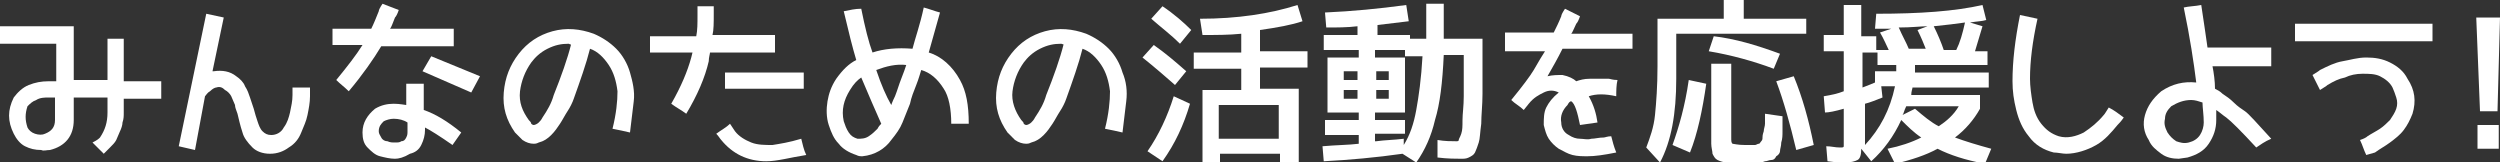 <?xml version="1.0" encoding="utf-8"?>
<!-- Generator: Adobe Illustrator 24.0.3, SVG Export Plug-In . SVG Version: 6.00 Build 0)  -->
<svg version="1.1" id="レイヤー_1" xmlns="http://www.w3.org/2000/svg" xmlns:xlink="http://www.w3.org/1999/xlink" x="0px"
	 y="0px" viewBox="0 0 200 13" style="enable-background:new 0 0 200 13;" xml:space="preserve">
<rect x="0" y="0" width="200" height="13" fill="#333333" stroke="none"/>
<style type="text/css">
	.st0{fill:#FFFFFF;}
</style>
<path class="st0" d="M3.3,12c-0.5,0-0.9-0.1-1.3-0.3s-0.7-0.6-0.9-1c-0.5-1-0.5-1.9,0-2.9C1.4,7.4,1.8,7,2.3,6.8s1-0.3,1.6-0.3h0.6
	V3.5H0V2.1h5.9v4.3h2.7V3.1h1.3v3.4h3v1.4h-3V9c0,0.3,0,0.5-0.1,0.8c0,0.2-0.1,0.5-0.2,0.7c-0.1,0.2-0.2,0.5-0.3,0.7
	c-0.1,0.2-0.3,0.4-0.5,0.6l-0.5,0.5c-0.3-0.3-0.6-0.6-0.9-0.9C7.8,11.2,7.9,11.1,8,11C8.4,10.4,8.6,9.8,8.6,9V7.8H5.9v1.8
	c0,1.3-0.7,2.1-1.9,2.4C3.7,12,3.5,12.1,3.3,12z M3.9,7.8c-0.3,0-0.7,0-1,0.2C2.6,8.1,2.4,8.3,2.2,8.5C2,9.1,2,9.6,2.2,10.2
	c0.1,0.2,0.3,0.4,0.6,0.5c0.3,0.1,0.6,0.1,0.8,0c0.5-0.2,0.8-0.5,0.8-1.1V7.8H3.9z"/>
<path class="st0" d="M15.6,12l-1.3-0.3l2.2-10.6l1.4,0.3l-0.9,4.3c0,0,0.1,0,0.1,0c0.7-0.1,1.3,0,1.8,0.4c0.3,0.2,0.6,0.5,0.7,0.8
	c0.2,0.3,0.3,0.6,0.4,0.9c0.1,0.3,0.2,0.6,0.3,0.9c0.1,0.4,0.2,0.7,0.3,1c0.1,0.3,0.2,0.6,0.4,0.8c0.2,0.2,0.4,0.3,0.7,0.3
	c0.4,0,0.8-0.2,1-0.6c0.3-0.4,0.4-0.8,0.5-1.2c0.1-0.5,0.2-0.9,0.2-1.4V7h1.4v0.7c0,0.5-0.1,1-0.2,1.5c-0.1,0.5-0.3,0.9-0.5,1.4
	c-0.2,0.5-0.5,0.9-1,1.2c-0.4,0.3-0.9,0.5-1.5,0.5c-0.6,0-1.1-0.2-1.4-0.5c-0.4-0.4-0.7-0.8-0.8-1.2C19.2,10,19.1,9.5,19,9.1
	c-0.1-0.3-0.2-0.5-0.2-0.7c-0.1-0.2-0.2-0.5-0.3-0.7c-0.1-0.2-0.3-0.4-0.5-0.5C17.8,7,17.6,6.9,17.3,7C17.2,7,17,7.1,16.8,7.3
	c-0.2,0.1-0.3,0.3-0.4,0.4L15.6,12z"/>
<path class="st0" d="M36.3,3.7h-5.8C29.9,4.7,29,6,27.9,7.3c-0.3-0.3-0.7-0.6-1-0.9c0.9-1.1,1.6-2,2.1-2.8h-2.4V2.3h3.1
	c0.2-0.4,0.4-0.9,0.6-1.4c0-0.1,0.1-0.3,0.3-0.6l1.3,0.5c-0.1,0.3-0.2,0.5-0.3,0.6c-0.2,0.5-0.3,0.8-0.4,0.9h5.1V3.7z M31.6,12.7
	c-0.4,0-0.8-0.1-1.2-0.2s-0.7-0.4-1-0.7s-0.4-0.7-0.4-1.2c0-0.8,0.4-1.4,1-1.9c0.5-0.3,1-0.4,1.5-0.4c0.5,0,0.9,0.1,1,0.1V6.7h1.4
	v2.1c0.9,0.3,1.9,0.9,3,1.8c-0.2,0.3-0.5,0.7-0.7,1c-1-0.7-1.8-1.2-2.2-1.4v0.2c0,0.4-0.1,0.8-0.3,1.2c-0.2,0.4-0.5,0.6-0.9,0.7
	C32.3,12.6,31.9,12.7,31.6,12.7z M31.5,9.5c-0.3,0-0.6,0.1-0.8,0.2c-0.2,0.2-0.4,0.4-0.4,0.8c0,0.2,0.1,0.3,0.2,0.5
	c0.1,0.2,0.3,0.3,0.5,0.3c0.2,0.1,0.4,0.1,0.6,0.1c0.2,0,0.4,0,0.5-0.1c0.2,0,0.3-0.1,0.4-0.3c0.1-0.2,0.1-0.3,0.1-0.5V9.8
	C32.3,9.6,31.9,9.5,31.5,9.5z M37.7,7.4l-3.9-1.7l0.7-1.2l3.9,1.6L37.7,7.4z"/>
<path class="st0" d="M42.7,11.5c-0.3,0-0.6-0.1-0.9-0.3c-0.2-0.2-0.4-0.4-0.6-0.6c-0.7-1-1-2-0.9-3.2s0.5-2.2,1.2-3.1
	c0.7-0.9,1.6-1.5,2.7-1.8c1.1-0.3,2.2-0.2,3.3,0.2c0.7,0.3,1.3,0.7,1.8,1.2s0.9,1.2,1.1,1.9s0.4,1.5,0.3,2.3
	c-0.1,0.8-0.2,1.7-0.3,2.5c-0.4-0.1-0.9-0.2-1.4-0.3c0.3-1.2,0.4-2.2,0.4-3c-0.1-0.8-0.3-1.5-0.7-2.1c-0.4-0.6-0.9-1.1-1.5-1.3
	c-0.3,1.2-0.8,2.6-1.3,4c-0.1,0.3-0.3,0.7-0.5,1c-0.2,0.3-0.4,0.7-0.6,1c-0.2,0.3-0.4,0.6-0.7,0.9c-0.3,0.3-0.6,0.5-1,0.6
	C42.9,11.5,42.8,11.5,42.7,11.5z M45.5,3.5c-0.6,0-1.1,0.1-1.7,0.4s-1,0.7-1.3,1.1c-0.5,0.7-0.8,1.5-0.9,2.3
	c-0.1,0.9,0.2,1.6,0.7,2.3c0.1,0.1,0.2,0.2,0.2,0.3c0.1,0.1,0.2,0.1,0.2,0.1c0.1,0,0.3-0.1,0.4-0.2c0.1-0.1,0.2-0.2,0.3-0.4
	c0.4-0.6,0.7-1.1,0.9-1.8c0.6-1.5,1.1-2.9,1.4-4.1C45.8,3.6,45.7,3.6,45.5,3.5z"/>
<path class="st0" d="M62,4.2h-5.2c0,0.1-0.1,0.4-0.1,0.7c-0.3,1.3-0.9,2.7-1.8,4.2c-0.4-0.3-0.8-0.5-1.2-0.8
	c0.8-1.4,1.3-2.6,1.6-3.7l0.1-0.4H52V2.9h3.7c0.1-0.5,0.1-1,0.1-1.7V0.5h1.3v0.6c0,0.7,0,1.3-0.1,1.7h5V4.2z M61.3,12.9
	c-1.5,0-2.7-0.6-3.6-1.7c-0.1-0.1-0.2-0.3-0.4-0.5c0.4-0.3,0.8-0.5,1.1-0.8l0.4,0.6c0.3,0.4,0.8,0.7,1.3,0.9
	c0.5,0.2,1.1,0.2,1.7,0.2c0.6-0.1,1.3-0.2,2.3-0.5c0.1,0.4,0.2,0.9,0.4,1.3C63.2,12.6,62.2,12.9,61.3,12.9z M64.3,7.1H58V5.8h6.3
	V7.1z"/>
<path class="st0" d="M69,12.5c-0.2,0-0.3,0-0.5-0.1c-0.6-0.2-1.1-0.5-1.4-0.9c-0.4-0.4-0.6-0.9-0.8-1.5c-0.2-0.6-0.2-1.3-0.1-1.9
	s0.3-1.2,0.7-1.8c0.5-0.7,1-1.2,1.6-1.5c-0.3-1-0.6-2.2-1-3.9c0.5-0.1,0.9-0.2,1.4-0.2c0.3,1.5,0.6,2.7,0.9,3.5
	c0.9-0.3,2-0.4,3.2-0.3c0.2-0.8,0.6-1.9,0.9-3.3c0.4,0.1,0.9,0.3,1.3,0.4c-0.4,1.4-0.7,2.5-0.9,3.2c1,0.3,1.9,1.1,2.5,2.2
	c0.5,0.9,0.7,2,0.7,3.5l-1.4,0c0-1.2-0.2-2.2-0.6-2.8c-0.5-0.8-1.1-1.3-1.8-1.5c-0.1,0.3-0.2,0.7-0.4,1.2s-0.4,1-0.5,1.5
	c-0.2,0.5-0.4,1-0.6,1.5c-0.2,0.5-0.5,0.9-0.9,1.4C70.8,11.9,70,12.4,69,12.5z M68.9,6.2c-0.3,0.2-0.6,0.5-0.9,1
	c-0.5,0.8-0.7,1.6-0.5,2.5c0.1,0.3,0.2,0.6,0.4,0.9c0.2,0.3,0.4,0.4,0.7,0.5c0.3,0,0.6,0,0.9-0.2c0.3-0.2,0.5-0.4,0.7-0.6
	c0.1-0.2,0.2-0.3,0.3-0.4C70,8.8,69.5,7.6,68.9,6.2z M70.1,5.6c0.4,1.2,0.8,2.1,1.2,2.8c0,0,0.1-0.3,0.3-0.7
	c0.2-0.5,0.3-0.9,0.5-1.4c0.2-0.5,0.3-0.8,0.4-1.1C71.7,5.1,70.9,5.3,70.1,5.6z"/>
<path class="st0" d="M82.1,11.5c-0.3,0-0.6-0.1-0.9-0.3c-0.2-0.2-0.4-0.4-0.6-0.6c-0.7-1-1-2-0.9-3.2c0.1-1.2,0.5-2.2,1.2-3.1
	c0.7-0.9,1.6-1.5,2.7-1.8c1.1-0.3,2.2-0.2,3.3,0.2c0.7,0.3,1.3,0.7,1.8,1.2s0.9,1.2,1.1,1.9c0.3,0.7,0.4,1.5,0.3,2.3
	c-0.1,0.8-0.2,1.7-0.3,2.5c-0.4-0.1-0.9-0.2-1.4-0.3c0.3-1.2,0.4-2.2,0.4-3c-0.1-0.8-0.3-1.5-0.7-2.1c-0.4-0.6-0.9-1.1-1.5-1.3
	c-0.3,1.2-0.8,2.6-1.3,4c-0.1,0.3-0.3,0.7-0.5,1c-0.2,0.3-0.4,0.7-0.6,1c-0.2,0.3-0.4,0.6-0.7,0.9c-0.3,0.3-0.6,0.5-1,0.6
	C82.3,11.5,82.2,11.5,82.1,11.5z M84.9,3.5c-0.6,0-1.1,0.1-1.7,0.4s-1,0.7-1.3,1.1c-0.5,0.7-0.8,1.5-0.9,2.3s0.2,1.6,0.7,2.3
	c0.1,0.1,0.2,0.2,0.2,0.3c0.1,0.1,0.2,0.1,0.2,0.1c0.1,0,0.3-0.1,0.4-0.2c0.1-0.1,0.2-0.2,0.3-0.4c0.4-0.6,0.7-1.1,0.9-1.8
	c0.6-1.5,1.1-2.9,1.4-4.1C85.3,3.6,85.2,3.6,84.9,3.5z"/>
<path class="st0" d="M94,6.8c-0.8-0.7-1.6-1.4-2.6-2.2l0.9-1c1,0.7,1.8,1.4,2.6,2.1L94,6.8z M95.2,8.3C94.7,10,94,11.5,93,12.9
	l-1.2-0.8c0.9-1.3,1.6-2.8,2.1-4.4L95.2,8.3z M92.1,1.5l0.9-1c0.9,0.6,1.7,1.3,2.3,1.9l-0.9,1.1C93.7,2.8,92.9,2.2,92.1,1.5z
	 M96,1.5c3,0,5.6-0.4,7.8-1.1l0.4,1.3c-0.9,0.3-2,0.5-3.4,0.7v1.7h3.8v1.3h-3.8v1.7h3.1V13h-1.5v-0.7h-4.8V13h-1.4V7.2h3.1V5.5h-3.8
	V4.2h3.8V2.7c-1,0.1-2,0.1-3.1,0.1L96,1.5z M102.3,11.1V8.4h-4.8v2.7H102.3z"/>
<path class="st0" d="M105.8,2.8h2.8V2.1c-0.8,0.1-1.7,0.1-2.5,0.1L106,1c2.2-0.1,4.3-0.3,6.5-0.6l0.2,1.3c-0.8,0.1-1.6,0.2-2.5,0.3
	v0.8h2.6v0.3h1.3c0-0.8,0-1.8,0-2.8h1.4c0,1,0,2,0,2.8h3.1v0.9c0,1.4,0,2.6,0,3.5c0,0.9-0.1,1.7-0.1,2.4c-0.1,0.7-0.1,1.2-0.2,1.5
	s-0.2,0.6-0.3,0.8s-0.3,0.3-0.5,0.4s-0.4,0.1-0.6,0.1c-0.4,0-1.1,0-1.9-0.1l0-1.4c0.6,0.1,1.1,0.1,1.5,0.1c0.1,0,0.2,0,0.2-0.1
	s0.1-0.2,0.2-0.5s0.1-0.6,0.1-1.1s0.1-1.1,0.1-1.9c0-0.8,0-1.8,0-2.9V4.4h-1.6c-0.1,2.2-0.3,3.9-0.7,5.2c-0.3,1.3-0.8,2.4-1.5,3.4
	l-1.1-0.7c-2.1,0.3-4.3,0.5-6.3,0.6l-0.1-1.2c1.1-0.1,2.1-0.1,2.9-0.2v-0.7h-2.7V9.6h2.7V9h-1.1h-1.4V4.6h2.5V4h-2.8V2.8z
	 M107.5,6.4h1.1V5.7h-1.1V6.4z M107.5,7.2v0.7h1.1V7.2H107.5z M110.1,11.3c0.7-0.1,1.4-0.1,2.2-0.2l0,0.5c0.5-0.8,0.8-1.7,1-2.8
	s0.4-2.5,0.5-4.3h-1.4V4h-2.4v0.6h2.4V9h-2.4v0.6h2.4v1.1h-2.4V11.3z M110.1,6.4h1V5.7h-1V6.4z M110.1,7.9h1V7.2h-1V7.9z"/>
<path class="st0" d="M130.5,3.9H125c-0.4,0.8-0.8,1.5-1.2,2.2c0.4-0.1,0.8-0.1,1.2-0.1c0.5,0.1,0.9,0.3,1.1,0.5
	c0.3-0.1,0.6-0.2,1.1-0.2s1,0,1.5,0c0.1,0,0.3,0.1,0.7,0.1c-0.1,0.4-0.1,0.9-0.1,1.3c-0.9-0.2-1.6-0.2-2.2,0
	c0.4,0.7,0.6,1.4,0.7,2.1l-1.4,0.2c-0.2-1-0.4-1.7-0.7-1.9c-0.1,0-0.2,0.1-0.3,0.3c-0.4,0.4-0.6,0.9-0.5,1.4c0,0.4,0.2,0.8,0.6,1
	c0.3,0.2,0.6,0.3,0.9,0.3s0.6,0.1,0.9,0c0.3,0,0.6-0.1,1-0.1c0.1,0,0.3-0.1,0.6-0.1c0.1,0.4,0.2,0.8,0.4,1.3c-1,0.2-1.7,0.3-2.3,0.3
	c-0.4,0-0.8,0-1.2-0.1c-0.4-0.1-0.7-0.3-1.1-0.5c-0.3-0.2-0.6-0.5-0.8-0.8c-0.2-0.3-0.3-0.7-0.4-1.1c0-0.5,0-1,0.2-1.4
	c0.2-0.4,0.5-0.8,1-1.2c-0.4-0.2-0.8-0.2-1.2,0c-0.4,0.2-0.8,0.4-1.2,0.9l-0.4,0.5c-0.3-0.3-0.7-0.5-1-0.8c0.9-1.1,1.5-1.9,1.8-2.4
	c0.4-0.7,0.7-1.2,0.9-1.5h-3.2V2.6h3.9c0.2-0.4,0.4-0.8,0.6-1.3c0-0.1,0.1-0.3,0.3-0.6l1.2,0.6c-0.1,0.3-0.2,0.5-0.3,0.6
	c-0.2,0.4-0.3,0.7-0.4,0.8h4.9V3.9z"/>
<path class="st0" d="M144.4,2.7h-10.3v3.6c0,2.8-0.4,5-1.3,6.7l-1.1-1.2c0.3-0.8,0.6-1.6,0.7-2.6c0.1-1,0.2-2.3,0.2-3.9V1.5h5.3V0
	h1.6v1.5h5V2.7z M133.8,11.6c0.5-1.4,1-3.1,1.3-5.2l1.4,0.3c-0.3,2.1-0.7,4-1.3,5.5L133.8,11.6z M136.7,4.1l0.4-1.2
	c1.7,0.2,3.4,0.7,5.3,1.4l-0.5,1.2C140.3,4.9,138.5,4.4,136.7,4.1z M138.5,5.1V11c0,0.3,0,0.4,0.1,0.5c0.1,0,0.4,0.1,1,0.1
	c0.2,0,0.4,0,0.5,0s0.2,0,0.3,0s0.2-0.1,0.3-0.1s0.1-0.1,0.2-0.2c0.1-0.1,0.1-0.2,0.1-0.3s0-0.2,0.1-0.5c0-0.2,0.1-0.4,0.1-0.6
	c0-0.2,0-0.5,0-0.8l1.4,0.2c0,0.5,0,0.9,0,1.2s0,0.6-0.1,0.9c0,0.3-0.1,0.5-0.1,0.7c0,0.1-0.1,0.3-0.3,0.4c-0.1,0.2-0.2,0.3-0.4,0.3
	s-0.3,0.1-0.5,0.1c-0.2,0.1-0.5,0.1-0.7,0.1c-0.2,0-0.5,0-0.9,0c-0.6,0-1.1,0-1.4,0c-0.3,0-0.6-0.1-0.8-0.2
	c-0.2-0.1-0.3-0.3-0.4-0.5c0-0.2-0.1-0.5-0.1-0.8V5.1H138.5z M142.1,6.5l1.4-0.4c0.7,1.7,1.2,3.5,1.6,5.5l-1.4,0.4
	C143.2,9.9,142.7,8.1,142.1,6.5z"/>
<path class="st0" d="M150.1,1.1c3.5,0,6.3-0.2,8.5-0.7l0.3,1.2c-0.3,0.1-0.7,0.1-1.3,0.2l1,0.3c-0.2,0.7-0.4,1.3-0.6,2h1v1.1h-5.8
	c0,0.1,0,0.3,0,0.6h5.9v1.2H153c0,0.1-0.1,0.3-0.1,0.6h5.5v1.1c-0.5,0.9-1.2,1.7-2,2.3c0.8,0.3,1.8,0.6,2.9,0.9l-0.5,1.2
	c-1.6-0.3-2.8-0.7-3.8-1.2c-0.9,0.5-2.1,0.9-3.4,1.2l-0.6-1.2c1-0.2,1.9-0.5,2.7-0.9c-0.6-0.4-1.1-0.9-1.6-1.4
	c-0.6,1.3-1.4,2.4-2.4,3.3l-0.8-1c0,0.5-0.1,0.8-0.3,0.9s-0.5,0.2-1,0.2c-0.2,0-0.7,0-1.4-0.1l-0.1-1.2c0.4,0,0.7,0.1,1.1,0.1
	c0.2,0,0.3,0,0.3-0.1c0-0.1,0-0.3,0-0.6V8.7c-0.7,0.2-1.2,0.3-1.5,0.3l-0.1-1.3c0.6-0.1,1.1-0.2,1.6-0.4V4.1h-1.6V2.8h1.6V0.4h1.4
	v2.5h1.2V4h1c-0.2-0.4-0.4-0.9-0.7-1.4l0.9-0.3c-0.3,0-0.7,0-1.3,0L150.1,1.1z M151.6,6.9h-1.1l0.1,0.9c-0.5,0.2-1,0.4-1.4,0.5v2.6
	c0,0.1,0,0.2,0,0.4c0,0.1,0,0.2,0,0.3C150.4,10.3,151.2,8.8,151.6,6.9z M151.7,5.7c0,0,0-0.1,0-0.2c0-0.2,0-0.3,0-0.3h-1.5v-1h-1.2
	V7c0.5-0.2,0.8-0.3,1-0.4V5.7H151.7z M154.1,4c-0.2-0.5-0.4-1-0.7-1.6l0.8-0.3c-0.5,0-1.3,0.1-2.3,0.1c0.3,0.7,0.6,1.2,0.8,1.7
	H154.1z M155.1,10.1c0.6-0.4,1.2-0.9,1.6-1.6h-4.2c-0.2,0.4-0.2,0.6-0.3,0.7l1-0.5C153.9,9.3,154.5,9.8,155.1,10.1z M156.5,4
	c0.3-0.6,0.5-1.3,0.7-2.2c-0.7,0.1-1.5,0.2-2.5,0.3c0.3,0.6,0.6,1.3,0.8,1.9H156.5z"/>
<path class="st0" d="M165.3,12.3c-0.3,0-0.7-0.1-1-0.1c-0.8-0.2-1.5-0.6-2-1.3c-0.5-0.6-0.8-1.3-1-2.1c-0.2-0.8-0.3-1.5-0.3-2.3
	c0-1.6,0.2-3.3,0.6-5.3c0.5,0.1,0.9,0.2,1.4,0.3c-0.4,1.8-0.6,3.4-0.6,4.8c0,0.6,0.1,1.3,0.2,1.9c0.1,0.6,0.3,1.2,0.7,1.7
	s0.8,0.8,1.4,1c0.7,0.2,1.4,0,2-0.3c0.6-0.4,1.1-0.8,1.6-1.4c0.1-0.1,0.2-0.3,0.4-0.6c0.4,0.2,0.8,0.5,1.2,0.8
	c-0.2,0.3-0.4,0.5-0.5,0.6c-0.5,0.6-1,1.2-1.7,1.6S166.1,12.3,165.3,12.3z"/>
<path class="st0" d="M181.9,5.3H177c0.1,0.5,0.2,1.2,0.2,1.8c0.2,0.1,0.4,0.2,0.6,0.4c0.3,0.2,0.6,0.4,0.9,0.7s0.6,0.5,0.9,0.7
	s1,1,2.1,2.2c-0.5,0.2-0.9,0.5-1.2,0.7c-1.2-1.3-2-2.1-2.4-2.4c-0.3-0.2-0.5-0.4-0.8-0.6c0,0.2,0,0.4,0,0.8c0,0.7-0.2,1.3-0.6,1.9
	c-0.4,0.6-1,0.9-1.7,1.1l-0.7,0.1c-0.5,0-1-0.1-1.4-0.4c-0.4-0.3-0.8-0.6-1-1.1c-0.4-0.6-0.5-1.3-0.3-2s0.6-1.3,1.3-1.9
	c0.9-0.6,1.8-0.8,2.8-0.7c-0.2-1.6-0.5-3.6-1-6c0.4-0.1,0.9-0.1,1.4-0.2c0.2,1.4,0.4,2.6,0.5,3.4h5.1V5.3z M175.3,8
	c-0.6,0-1.1,0.2-1.6,0.5c-0.3,0.3-0.5,0.6-0.5,1c-0.1,0.4,0,0.7,0.2,1.1c0.2,0.3,0.4,0.5,0.7,0.7c0.3,0.1,0.6,0.2,1,0.1
	c0.4-0.1,0.7-0.3,0.9-0.6c0.2-0.3,0.3-0.7,0.3-1c0-0.6-0.1-1.2-0.1-1.6C175.9,8.1,175.6,8,175.3,8z"/>
<path class="st0" d="M194.6,3.3h-11V1.9h11V3.3z M189.3,12.4c-0.2-0.4-0.3-0.8-0.5-1.2c0.3-0.1,0.5-0.2,0.6-0.3
	c0.3-0.2,0.7-0.4,1-0.6c0.3-0.2,0.6-0.5,0.8-0.7c0.2-0.3,0.4-0.6,0.5-0.9c0.1-0.3,0.1-0.6,0-0.9c-0.1-0.3-0.2-0.6-0.3-0.8
	c-0.2-0.4-0.6-0.7-1-0.9c-0.4-0.2-0.9-0.2-1.4-0.2c-0.5,0-1,0.1-1.4,0.3c-0.5,0.1-0.9,0.3-1.4,0.6c-0.1,0.1-0.3,0.2-0.6,0.4
	c-0.2-0.4-0.4-0.8-0.6-1.2c0.3-0.2,0.5-0.3,0.6-0.4c0.6-0.3,1.2-0.6,1.8-0.7s1.2-0.3,1.9-0.3c0.7,0,1.3,0.1,1.9,0.4s1.1,0.7,1.4,1.3
	c0.6,0.9,0.7,1.8,0.4,2.8c-0.2,0.5-0.4,0.9-0.7,1.3c-0.3,0.4-0.7,0.7-1.1,1c-0.4,0.3-0.8,0.5-1.2,0.8L189.3,12.4z"/>
<path class="st0" d="M198.1,1.4h1.9l-0.2,7.5h-1.4L198.1,1.4z M198.2,11.9V10h1.7v1.9H198.2z"/>
</svg>
